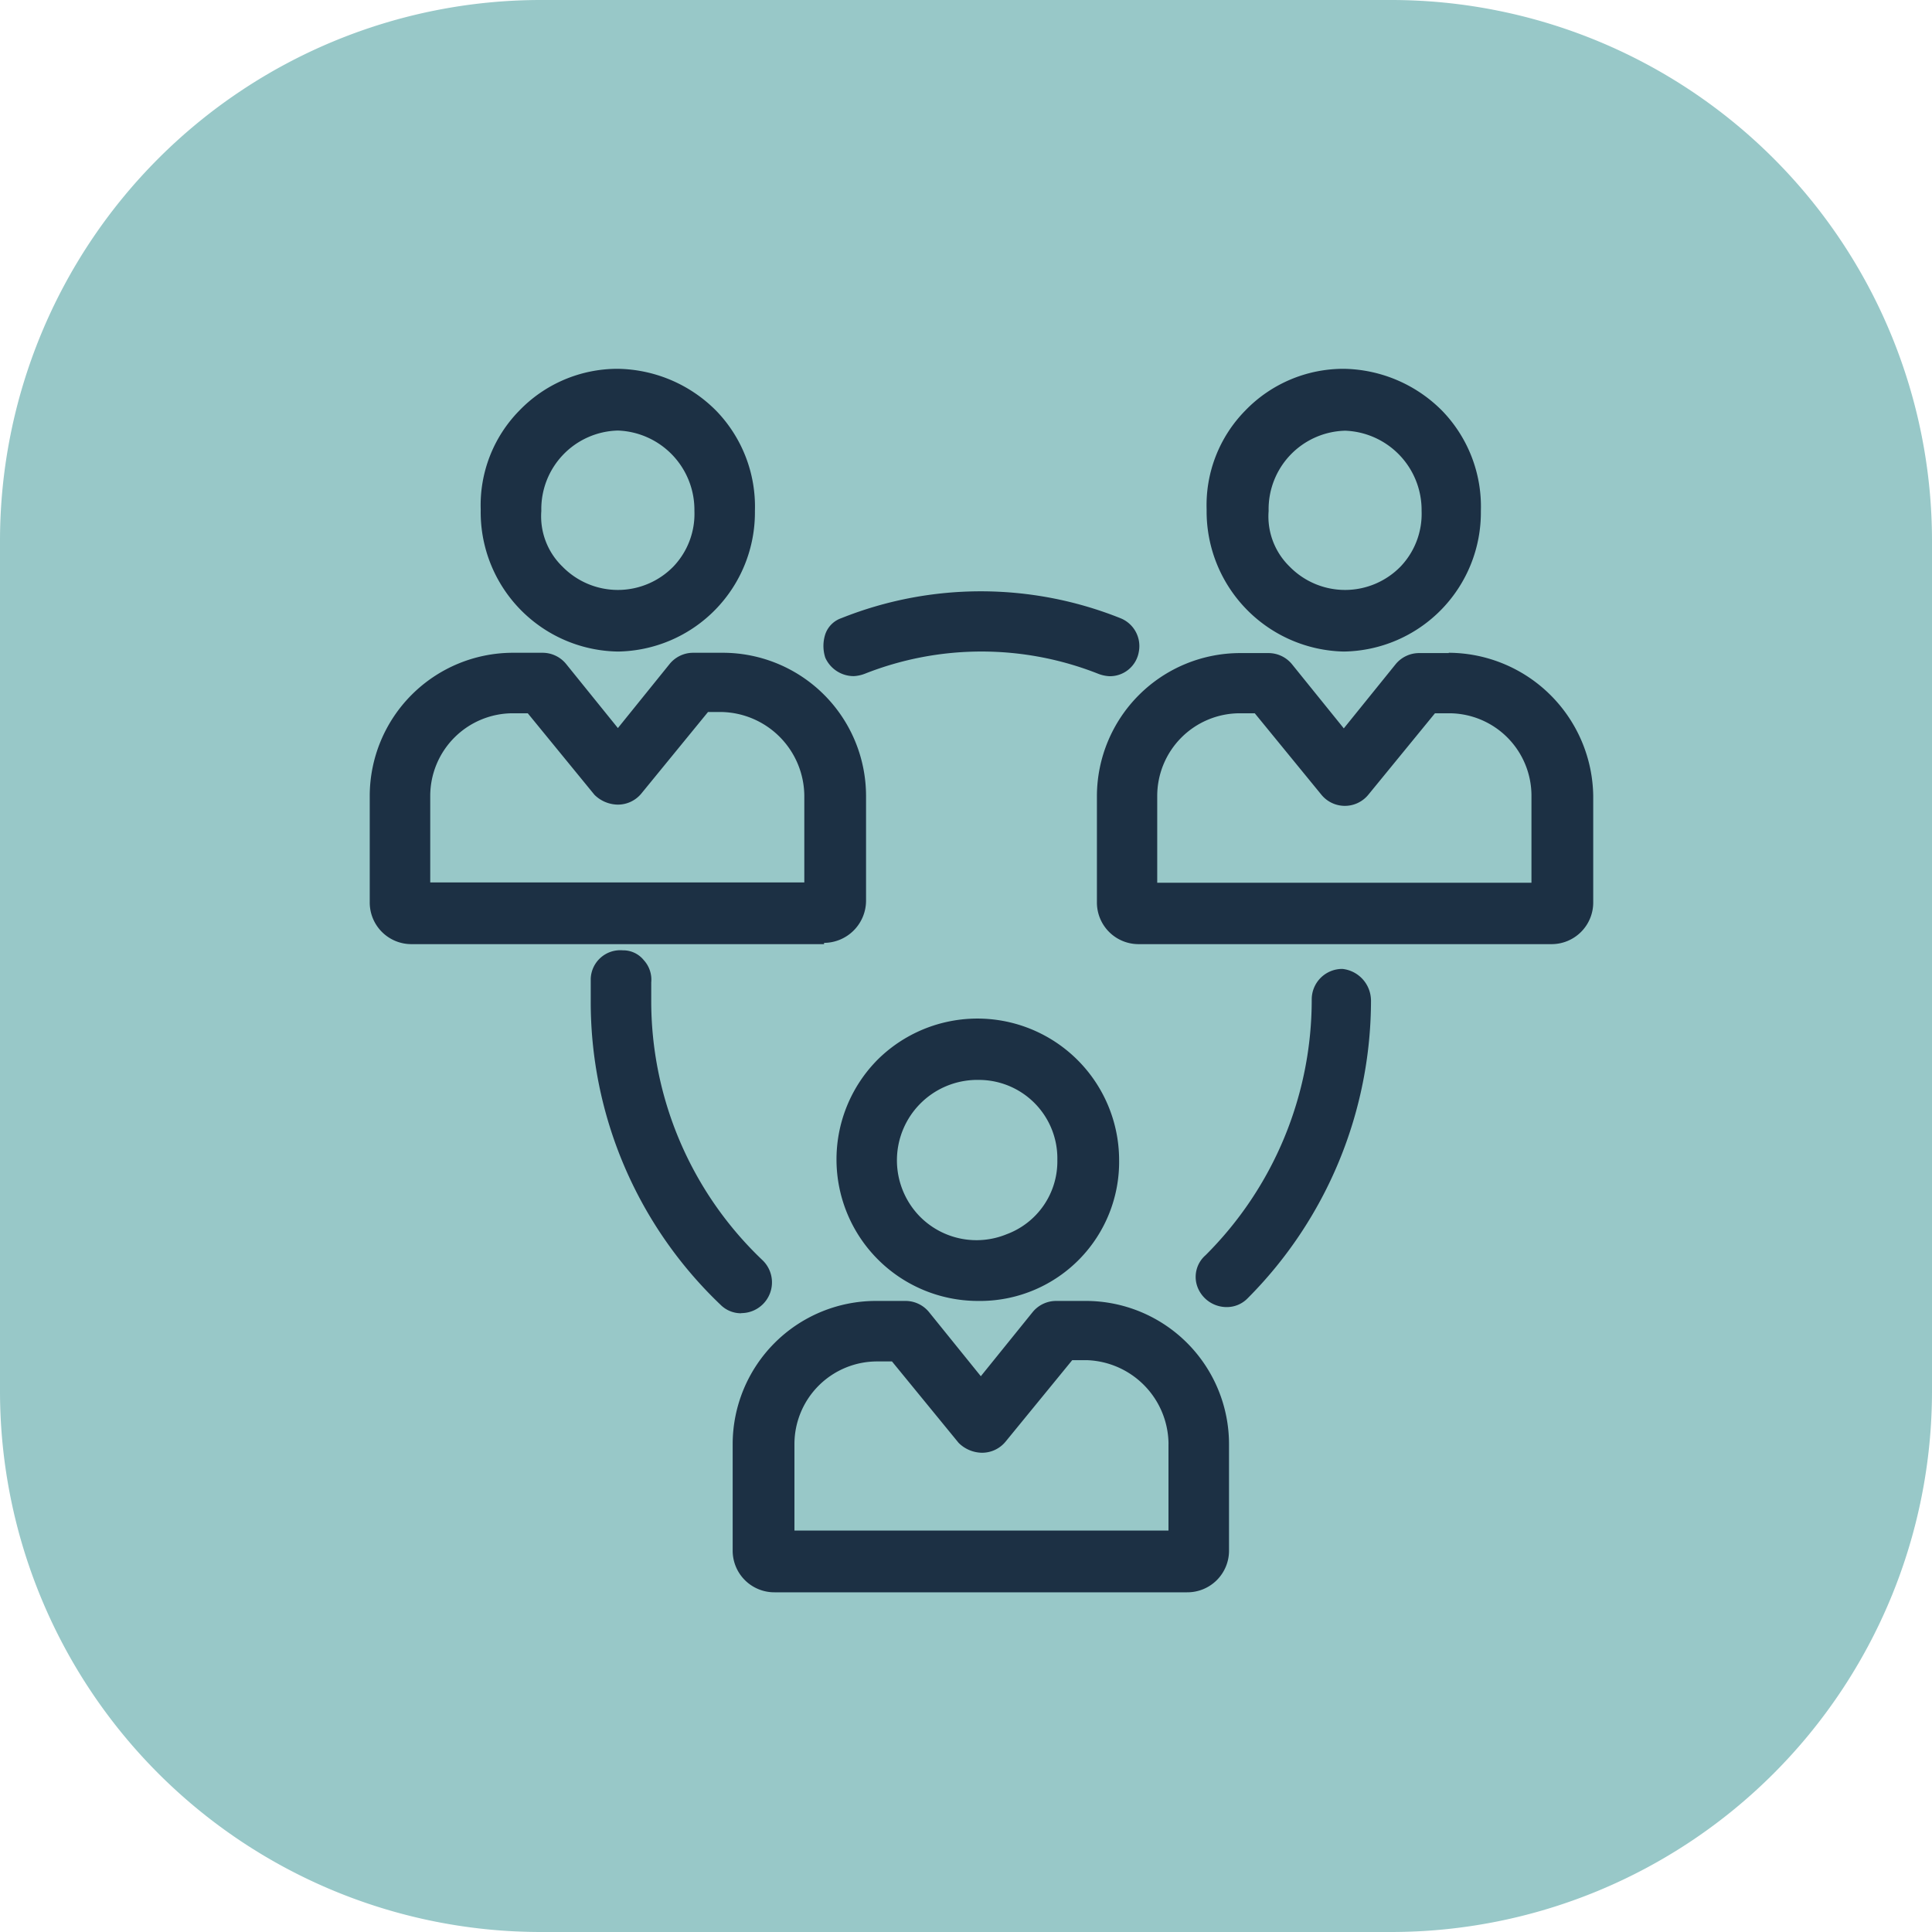 <?xml version="1.0" encoding="UTF-8"?> <svg xmlns="http://www.w3.org/2000/svg" width="50.294" height="50.294" viewBox="0 0 50.294 50.294"><g id="icn_combo" transform="translate(13339 -4282.024)"><g id="icn_dispatch" transform="translate(-13339 4282.024)"><path id="Path_5370" data-name="Path 5370" d="M14.082,0H36.212A14.082,14.082,0,0,1,50.294,14.082V36.212A14.082,14.082,0,0,1,36.212,50.294H14.082A14.082,14.082,0,0,1,0,36.212V14.082A14.082,14.082,0,0,1,14.082,0Z" transform="translate(0 0)" fill="#98c8c8"></path></g><path id="noun_team_3907970" d="M12.327,15.344a1.1,1.1,0,0,0,1.093-1.093V11.52A3.731,3.731,0,0,0,9.692,7.792H8.92a.791.791,0,0,0-.611.289L6.96,9.752,5.61,8.081A.791.791,0,0,0,5,7.792H4.228A3.731,3.731,0,0,0,.5,11.52v2.764a1.084,1.084,0,0,0,1.093,1.093H12.327Zm-.514-3.824v2.25H2.075V11.52A2.153,2.153,0,0,1,4.228,9.367h.386l1.735,2.121a.878.878,0,0,0,.611.257h0a.791.791,0,0,0,.611-.289L9.306,9.334h.354A2.2,2.2,0,0,1,11.813,11.52ZM6.96,7.76h0A3.621,3.621,0,0,0,10.527,4.1a3.584,3.584,0,0,0-1-2.6A3.681,3.681,0,0,0,6.96.4,3.549,3.549,0,0,0,4.389,1.493a3.51,3.51,0,0,0-1,2.571A3.629,3.629,0,0,0,6.96,7.76ZM4.967,4.1A2.044,2.044,0,0,1,6.96,2.007,2.066,2.066,0,0,1,8.952,4.1a1.986,1.986,0,0,1-.546,1.446,2.018,2.018,0,0,1-2.892,0A1.821,1.821,0,0,1,4.967,4.1Zm23.622,3.7h-.771a.791.791,0,0,0-.611.289l-1.35,1.671-1.35-1.671a.791.791,0,0,0-.611-.289h-.739A3.731,3.731,0,0,0,19.43,11.52v2.764a1.084,1.084,0,0,0,1.093,1.093H31.257a1.084,1.084,0,0,0,1.093-1.093V11.52A3.779,3.779,0,0,0,28.589,7.792Zm2.153,3.728v2.25H21V11.52a2.153,2.153,0,0,1,2.153-2.153h.386l1.735,2.121a.789.789,0,0,0,1.221,0l1.735-2.121h.386A2.147,2.147,0,0,1,30.742,11.52ZM25.857,7.76h0A3.621,3.621,0,0,0,29.425,4.1a3.584,3.584,0,0,0-1-2.6A3.681,3.681,0,0,0,25.857.4a3.549,3.549,0,0,0-2.571,1.093,3.51,3.51,0,0,0-1,2.571A3.65,3.65,0,0,0,25.857,7.76ZM23.9,4.1a2.044,2.044,0,0,1,1.993-2.089A2.066,2.066,0,0,1,27.882,4.1a1.986,1.986,0,0,1-.546,1.446,2.018,2.018,0,0,1-2.892,0A1.821,1.821,0,0,1,23.9,4.1ZM19.14,24.665h-.771a.791.791,0,0,0-.611.289l-1.35,1.671-1.35-1.671a.791.791,0,0,0-.611-.289h-.771a3.731,3.731,0,0,0-3.728,3.728v2.764a1.084,1.084,0,0,0,1.093,1.093H21.776a1.084,1.084,0,0,0,1.093-1.093V28.393A3.731,3.731,0,0,0,19.14,24.665Zm2.153,3.728v2.25H11.556v-2.25a2.153,2.153,0,0,1,2.153-2.153h.386L15.83,28.36a.878.878,0,0,0,.611.257h0a.791.791,0,0,0,.611-.289l1.735-2.121h.386A2.2,2.2,0,0,1,21.294,28.393ZM13.677,18.43a3.684,3.684,0,0,0,2.635,6.235h.129A3.621,3.621,0,0,0,20.008,21a3.689,3.689,0,0,0-6.331-2.571Zm2.732.482A2.044,2.044,0,0,1,18.4,21a2.023,2.023,0,0,1-1.318,1.928,2.071,2.071,0,0,1-2.282-.482,2.093,2.093,0,0,1,1.511-3.535Zm-6.235,6.074a.753.753,0,0,1-.546-.225,10.884,10.884,0,0,1-3.375-7.938v-.546a.77.77,0,0,1,.836-.739.686.686,0,0,1,.546.257.75.75,0,0,1,.193.578v.45A9.306,9.306,0,0,0,10.72,23.6a.8.8,0,0,1-.546,1.382Zm16.391-8.163A10.993,10.993,0,0,1,23.35,24.6a.753.753,0,0,1-.546.225h0a.812.812,0,0,1-.739-.482.748.748,0,0,1,.193-.868,9.388,9.388,0,0,0,2.764-6.653.794.794,0,0,1,.8-.8A.832.832,0,0,1,26.564,16.823ZM12.359,7.92a.991.991,0,0,1,0-.611.674.674,0,0,1,.418-.418,9.783,9.783,0,0,1,7.263,0,.781.781,0,0,1,.482.868.763.763,0,0,1-.771.643.938.938,0,0,1-.289-.064,8.262,8.262,0,0,0-6.074,0A.938.938,0,0,1,13.1,8.4.812.812,0,0,1,12.359,7.92Z" transform="translate(-13329.875 4291.225)" fill="#1c3044"></path></g></svg> 